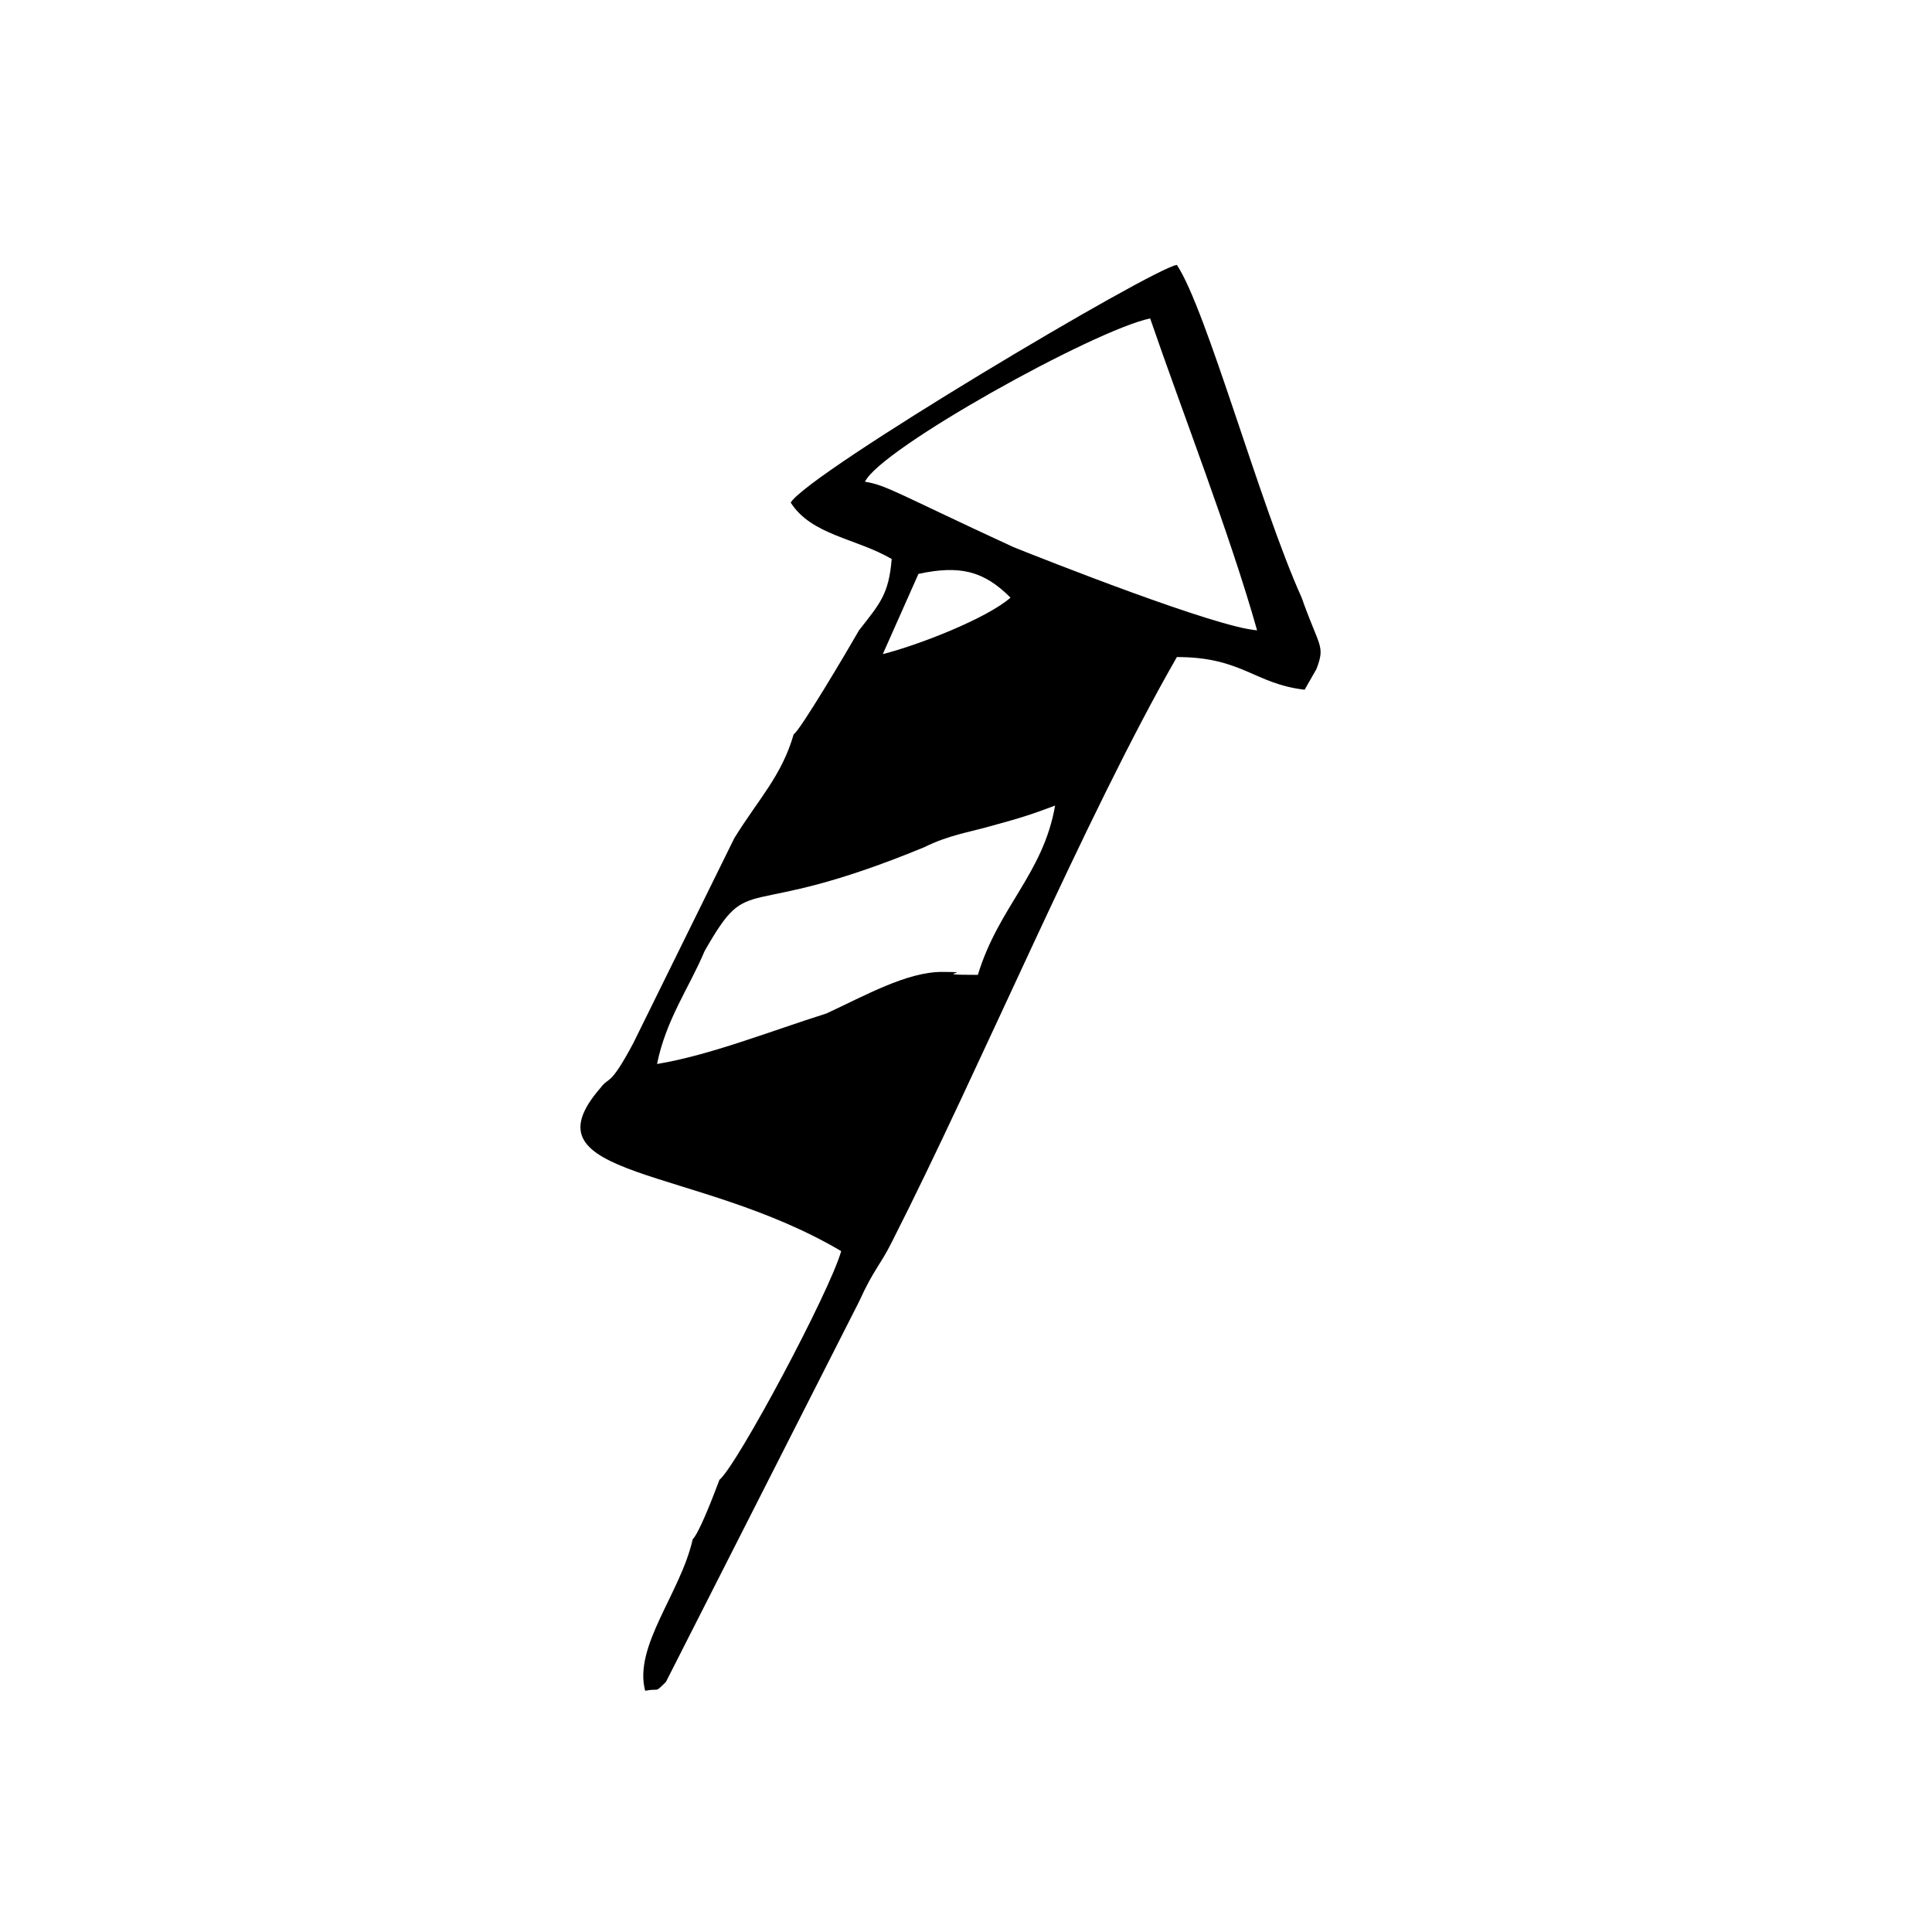 <?xml version="1.0" encoding="UTF-8"?>
<!-- Uploaded to: ICON Repo, www.svgrepo.com, Generator: ICON Repo Mixer Tools -->
<svg fill="#000000" width="800px" height="800px" version="1.1" viewBox="144 144 512 512" xmlns="http://www.w3.org/2000/svg">
 <path d="m373.23 271.68c3.938-8.66 60.613-40.148 75.57-43.297 8.66 25.191 21.254 57.465 28.34 82.656-11.02-0.789-56.68-18.895-64.551-22.043-30.699-14.168-33.852-16.527-39.359-17.316zm4.723 45.66 9.445-21.254c11.02-2.363 17.32-0.789 24.402 6.297-6.297 5.508-24.402 12.594-33.848 14.957zm-59.828 108.63c2.363-11.809 8.66-20.469 12.594-29.914 12.594-22.043 8.66-7.086 58.254-27.551 6.297-3.148 11.809-3.938 17.32-5.512 8.66-2.363 11.02-3.148 17.32-5.512-3.148 18.105-14.957 26.766-20.469 44.871-14.168 0 0.789-0.789-9.445-0.789-9.445 0-20.469 6.297-30.699 11.02-14.961 4.727-30.703 11.023-44.875 13.387zm16.531 110.21c-2.363 6.297-5.512 14.168-7.086 15.742-3.148 14.168-15.742 28.34-12.594 40.148 3.938-0.789 2.363 0.789 5.512-2.363l51.168-100.76c3.938-8.66 5.512-9.445 8.66-15.742 23.617-46.445 51.168-112.57 75.57-155.08 17.32 0 20.469 7.086 33.852 8.66l3.148-5.512c2.363-6.297 0.789-5.512-3.938-18.895-11.02-24.402-25.191-76.359-33.062-88.168-6.297 0.789-97.613 55.105-102.34 62.977 5.512 8.66 17.32 9.445 26.766 14.957-0.789 9.445-3.148 11.809-8.66 18.895-3.148 5.512-15.742 26.766-17.32 27.551-3.148 11.02-9.445 17.32-15.742 27.551l-26.766 54.316c-6.297 11.809-6.297 8.66-8.66 11.809-21.254 24.402 25.191 20.469 63.762 43.297-3.144 11.023-27.551 56.684-32.273 60.617z" fill-rule="evenodd"/>
</svg>